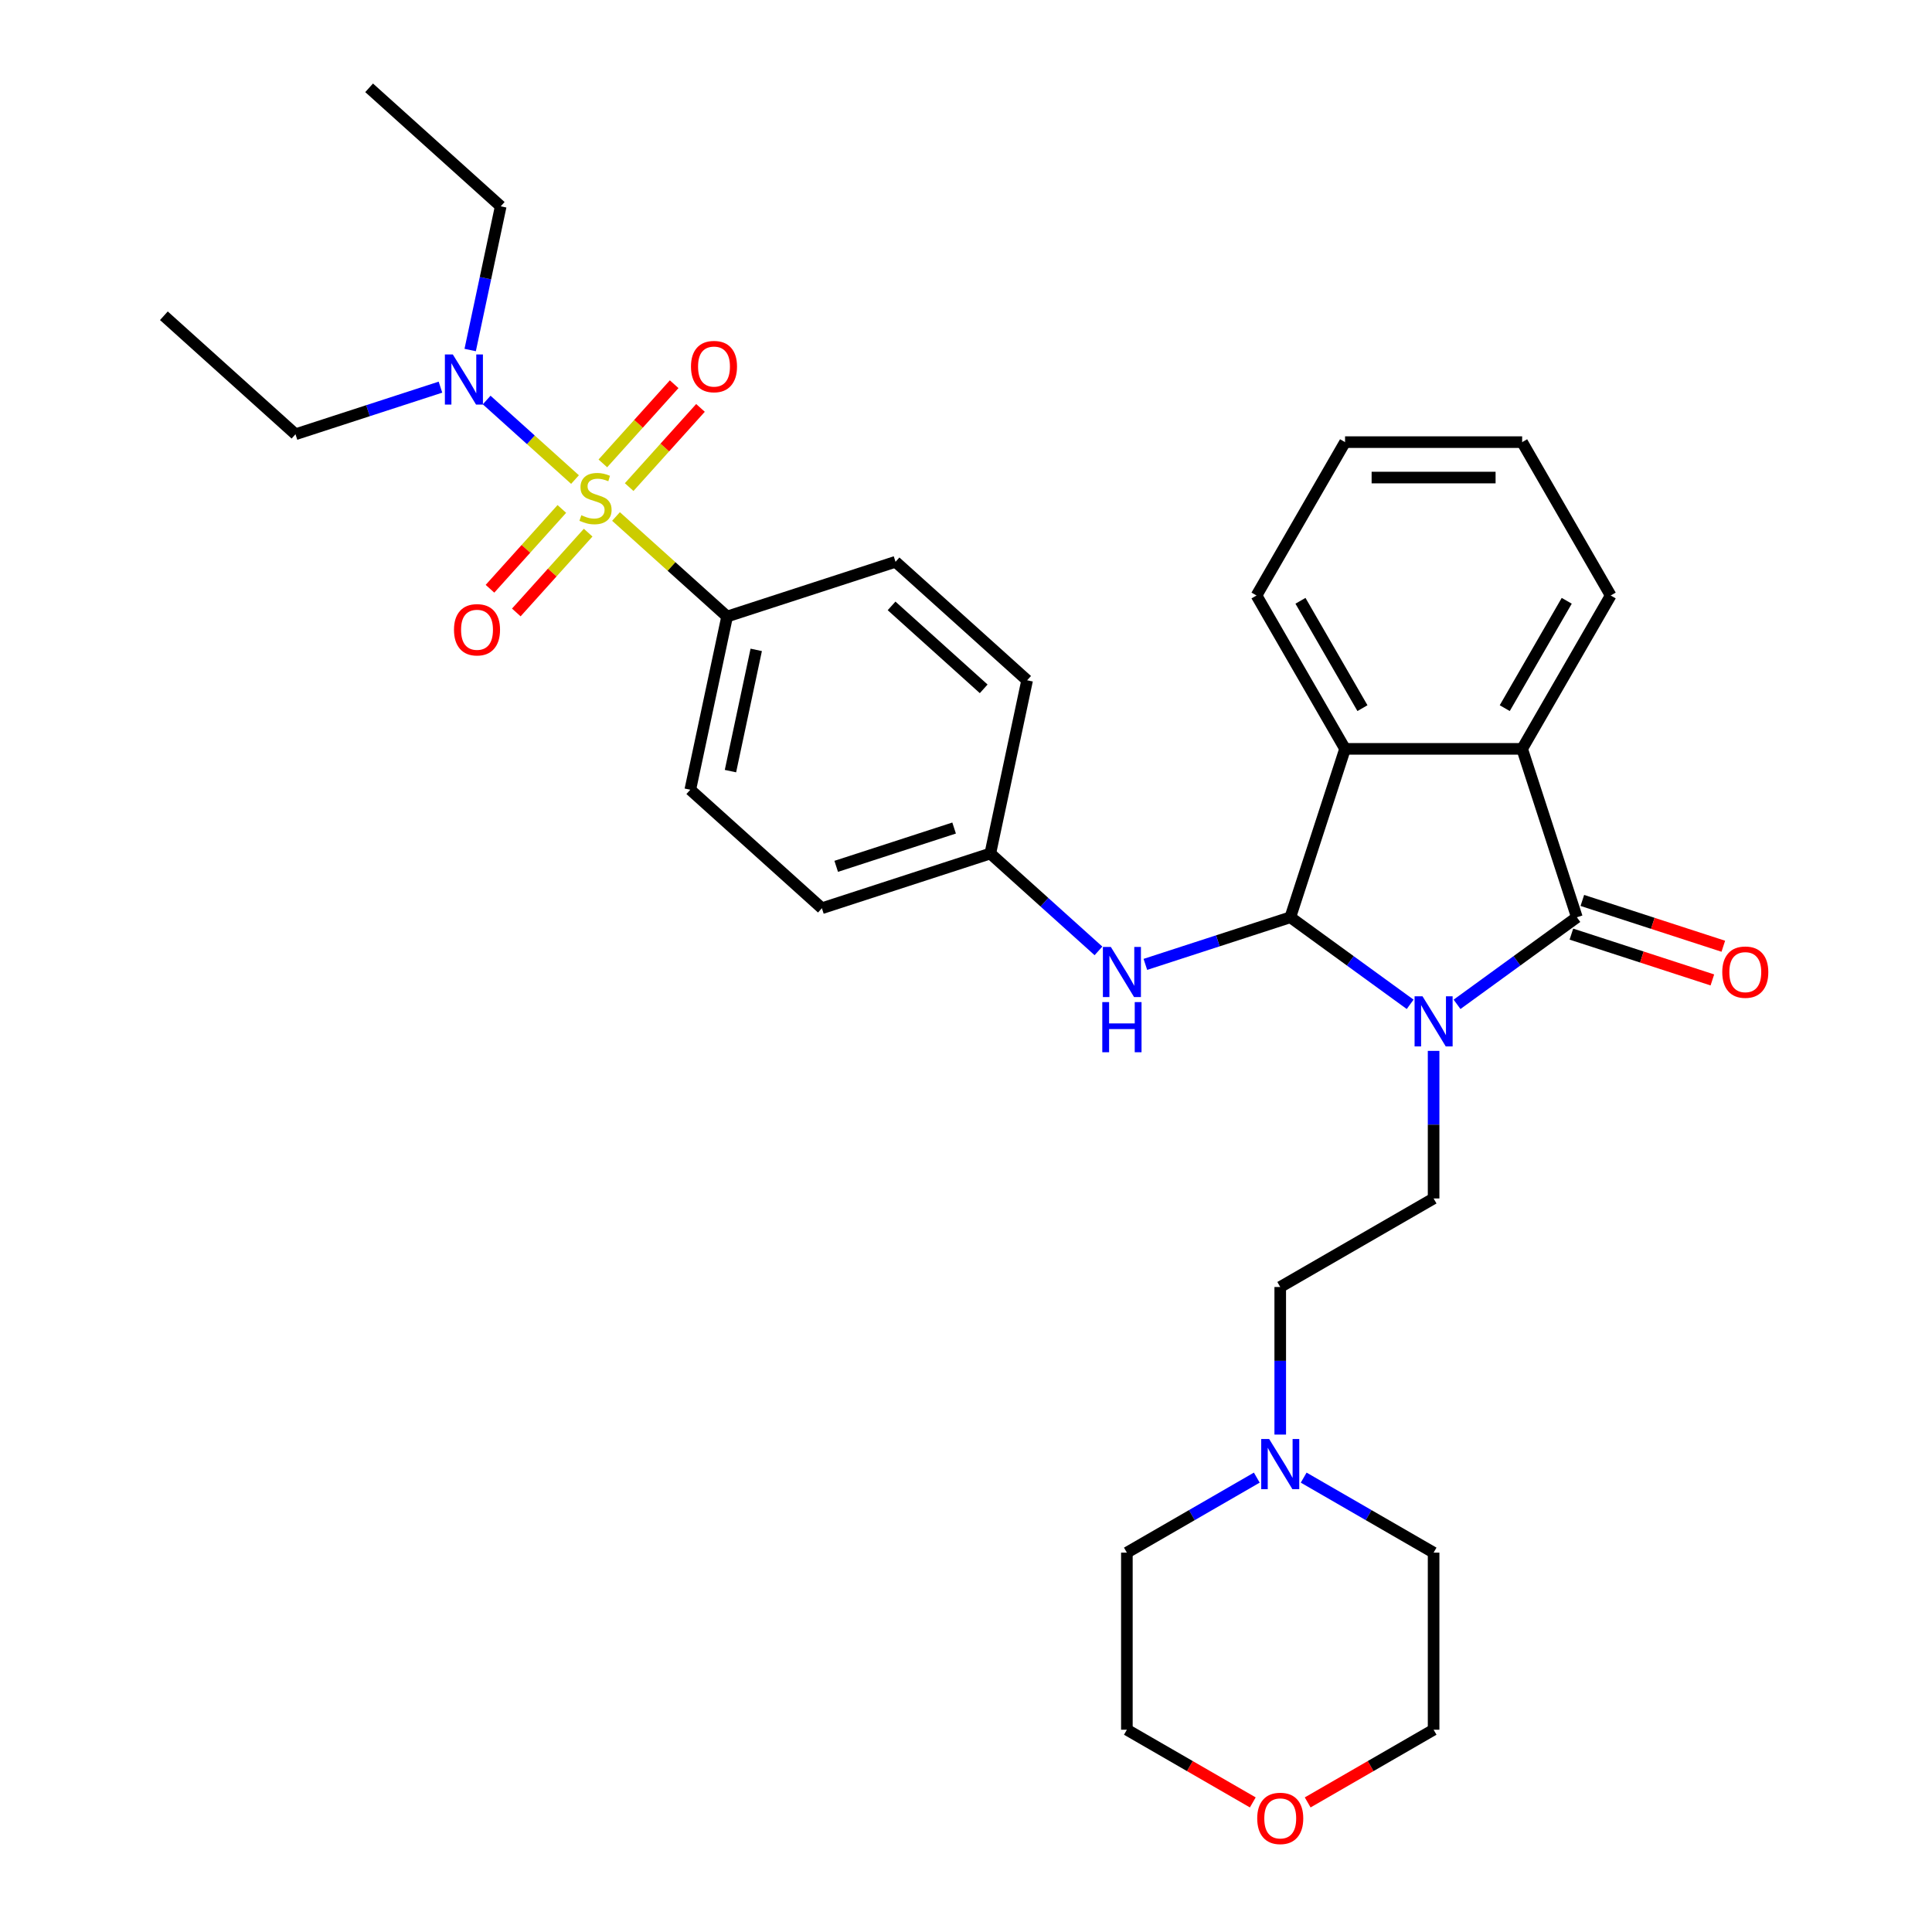 <?xml version='1.0' encoding='iso-8859-1'?>
<svg version='1.1' baseProfile='full'
              xmlns='http://www.w3.org/2000/svg'
                      xmlns:rdkit='http://www.rdkit.org/xml'
                      xmlns:xlink='http://www.w3.org/1999/xlink'
                  xml:space='preserve'
width='1000px' height='1000px' viewBox='0 0 1000 1000'>
<!-- END OF HEADER -->
<rect style='opacity:1.0;fill:#FFFFFF;stroke:none' width='1000' height='1000' x='0' y='0'> </rect>
<path class='bond-1' d='M 729.894,519.842 L 698.884,497.313' style='fill:none;fill-rule:evenodd;stroke:#0000FF;stroke-width:6px;stroke-linecap:butt;stroke-linejoin:miter;stroke-opacity:1' />
<path class='bond-1' d='M 698.884,497.313 L 667.875,474.783' style='fill:none;fill-rule:evenodd;stroke:#000000;stroke-width:6px;stroke-linecap:butt;stroke-linejoin:miter;stroke-opacity:1' />
<path class='bond-2' d='M 754.165,519.842 L 785.175,497.313' style='fill:none;fill-rule:evenodd;stroke:#0000FF;stroke-width:6px;stroke-linecap:butt;stroke-linejoin:miter;stroke-opacity:1' />
<path class='bond-2' d='M 785.175,497.313 L 816.184,474.783' style='fill:none;fill-rule:evenodd;stroke:#000000;stroke-width:6px;stroke-linecap:butt;stroke-linejoin:miter;stroke-opacity:1' />
<path class='bond-6' d='M 742.03,543.93 L 742.03,582.125' style='fill:none;fill-rule:evenodd;stroke:#0000FF;stroke-width:6px;stroke-linecap:butt;stroke-linejoin:miter;stroke-opacity:1' />
<path class='bond-6' d='M 742.03,582.125 L 742.03,620.32' style='fill:none;fill-rule:evenodd;stroke:#000000;stroke-width:6px;stroke-linecap:butt;stroke-linejoin:miter;stroke-opacity:1' />
<path class='bond-0' d='M 318.848,267.334 L 347.599,293.222' style='fill:none;fill-rule:evenodd;stroke:#CCCC00;stroke-width:6px;stroke-linecap:butt;stroke-linejoin:miter;stroke-opacity:1' />
<path class='bond-0' d='M 347.599,293.222 L 376.351,319.11' style='fill:none;fill-rule:evenodd;stroke:#000000;stroke-width:6px;stroke-linecap:butt;stroke-linejoin:miter;stroke-opacity:1' />
<path class='bond-8' d='M 297.62,248.22 L 274.758,227.635' style='fill:none;fill-rule:evenodd;stroke:#CCCC00;stroke-width:6px;stroke-linecap:butt;stroke-linejoin:miter;stroke-opacity:1' />
<path class='bond-8' d='M 274.758,227.635 L 251.896,207.05' style='fill:none;fill-rule:evenodd;stroke:#0000FF;stroke-width:6px;stroke-linecap:butt;stroke-linejoin:miter;stroke-opacity:1' />
<path class='bond-9' d='M 290.808,263.432 L 272.211,284.086' style='fill:none;fill-rule:evenodd;stroke:#CCCC00;stroke-width:6px;stroke-linecap:butt;stroke-linejoin:miter;stroke-opacity:1' />
<path class='bond-9' d='M 272.211,284.086 L 253.614,304.74' style='fill:none;fill-rule:evenodd;stroke:#FF0000;stroke-width:6px;stroke-linecap:butt;stroke-linejoin:miter;stroke-opacity:1' />
<path class='bond-9' d='M 304.431,275.699 L 285.834,296.352' style='fill:none;fill-rule:evenodd;stroke:#CCCC00;stroke-width:6px;stroke-linecap:butt;stroke-linejoin:miter;stroke-opacity:1' />
<path class='bond-9' d='M 285.834,296.352 L 267.237,317.006' style='fill:none;fill-rule:evenodd;stroke:#FF0000;stroke-width:6px;stroke-linecap:butt;stroke-linejoin:miter;stroke-opacity:1' />
<path class='bond-10' d='M 325.66,252.122 L 344.114,231.627' style='fill:none;fill-rule:evenodd;stroke:#CCCC00;stroke-width:6px;stroke-linecap:butt;stroke-linejoin:miter;stroke-opacity:1' />
<path class='bond-10' d='M 344.114,231.627 L 362.567,211.132' style='fill:none;fill-rule:evenodd;stroke:#FF0000;stroke-width:6px;stroke-linecap:butt;stroke-linejoin:miter;stroke-opacity:1' />
<path class='bond-10' d='M 312.036,239.855 L 330.49,219.36' style='fill:none;fill-rule:evenodd;stroke:#CCCC00;stroke-width:6px;stroke-linecap:butt;stroke-linejoin:miter;stroke-opacity:1' />
<path class='bond-10' d='M 330.49,219.36 L 348.944,198.865' style='fill:none;fill-rule:evenodd;stroke:#FF0000;stroke-width:6px;stroke-linecap:butt;stroke-linejoin:miter;stroke-opacity:1' />
<path class='bond-3' d='M 667.875,474.783 L 696.199,387.609' style='fill:none;fill-rule:evenodd;stroke:#000000;stroke-width:6px;stroke-linecap:butt;stroke-linejoin:miter;stroke-opacity:1' />
<path class='bond-5' d='M 667.875,474.783 L 630.356,486.974' style='fill:none;fill-rule:evenodd;stroke:#000000;stroke-width:6px;stroke-linecap:butt;stroke-linejoin:miter;stroke-opacity:1' />
<path class='bond-5' d='M 630.356,486.974 L 592.837,499.164' style='fill:none;fill-rule:evenodd;stroke:#0000FF;stroke-width:6px;stroke-linecap:butt;stroke-linejoin:miter;stroke-opacity:1' />
<path class='bond-4' d='M 816.184,474.783 L 787.86,387.609' style='fill:none;fill-rule:evenodd;stroke:#000000;stroke-width:6px;stroke-linecap:butt;stroke-linejoin:miter;stroke-opacity:1' />
<path class='bond-12' d='M 813.352,483.5 L 849.835,495.354' style='fill:none;fill-rule:evenodd;stroke:#000000;stroke-width:6px;stroke-linecap:butt;stroke-linejoin:miter;stroke-opacity:1' />
<path class='bond-12' d='M 849.835,495.354 L 886.318,507.209' style='fill:none;fill-rule:evenodd;stroke:#FF0000;stroke-width:6px;stroke-linecap:butt;stroke-linejoin:miter;stroke-opacity:1' />
<path class='bond-12' d='M 819.017,466.066 L 855.5,477.92' style='fill:none;fill-rule:evenodd;stroke:#000000;stroke-width:6px;stroke-linecap:butt;stroke-linejoin:miter;stroke-opacity:1' />
<path class='bond-12' d='M 855.5,477.92 L 891.983,489.774' style='fill:none;fill-rule:evenodd;stroke:#FF0000;stroke-width:6px;stroke-linecap:butt;stroke-linejoin:miter;stroke-opacity:1' />
<path class='bond-21' d='M 696.199,387.609 L 650.369,308.229' style='fill:none;fill-rule:evenodd;stroke:#000000;stroke-width:6px;stroke-linecap:butt;stroke-linejoin:miter;stroke-opacity:1' />
<path class='bond-21' d='M 705.201,366.536 L 673.12,310.97' style='fill:none;fill-rule:evenodd;stroke:#000000;stroke-width:6px;stroke-linecap:butt;stroke-linejoin:miter;stroke-opacity:1' />
<path class='bond-32' d='M 696.199,387.609 L 787.86,387.609' style='fill:none;fill-rule:evenodd;stroke:#000000;stroke-width:6px;stroke-linecap:butt;stroke-linejoin:miter;stroke-opacity:1' />
<path class='bond-20' d='M 787.86,387.609 L 833.69,308.229' style='fill:none;fill-rule:evenodd;stroke:#000000;stroke-width:6px;stroke-linecap:butt;stroke-linejoin:miter;stroke-opacity:1' />
<path class='bond-20' d='M 778.858,366.536 L 810.939,310.97' style='fill:none;fill-rule:evenodd;stroke:#000000;stroke-width:6px;stroke-linecap:butt;stroke-linejoin:miter;stroke-opacity:1' />
<path class='bond-17' d='M 568.565,492.18 L 540.575,466.978' style='fill:none;fill-rule:evenodd;stroke:#0000FF;stroke-width:6px;stroke-linecap:butt;stroke-linejoin:miter;stroke-opacity:1' />
<path class='bond-17' d='M 540.575,466.978 L 512.584,441.775' style='fill:none;fill-rule:evenodd;stroke:#000000;stroke-width:6px;stroke-linecap:butt;stroke-linejoin:miter;stroke-opacity:1' />
<path class='bond-13' d='M 742.03,620.32 L 662.649,666.15' style='fill:none;fill-rule:evenodd;stroke:#000000;stroke-width:6px;stroke-linecap:butt;stroke-linejoin:miter;stroke-opacity:1' />
<path class='bond-7' d='M 376.351,319.11 L 357.293,408.767' style='fill:none;fill-rule:evenodd;stroke:#000000;stroke-width:6px;stroke-linecap:butt;stroke-linejoin:miter;stroke-opacity:1' />
<path class='bond-7' d='M 391.423,336.37 L 378.083,399.13' style='fill:none;fill-rule:evenodd;stroke:#000000;stroke-width:6px;stroke-linecap:butt;stroke-linejoin:miter;stroke-opacity:1' />
<path class='bond-35' d='M 376.351,319.11 L 463.525,290.785' style='fill:none;fill-rule:evenodd;stroke:#000000;stroke-width:6px;stroke-linecap:butt;stroke-linejoin:miter;stroke-opacity:1' />
<path class='bond-24' d='M 227.981,200.388 L 190.462,212.578' style='fill:none;fill-rule:evenodd;stroke:#0000FF;stroke-width:6px;stroke-linecap:butt;stroke-linejoin:miter;stroke-opacity:1' />
<path class='bond-24' d='M 190.462,212.578 L 152.943,224.769' style='fill:none;fill-rule:evenodd;stroke:#000000;stroke-width:6px;stroke-linecap:butt;stroke-linejoin:miter;stroke-opacity:1' />
<path class='bond-25' d='M 243.363,181.174 L 251.269,143.98' style='fill:none;fill-rule:evenodd;stroke:#0000FF;stroke-width:6px;stroke-linecap:butt;stroke-linejoin:miter;stroke-opacity:1' />
<path class='bond-25' d='M 251.269,143.98 L 259.174,106.787' style='fill:none;fill-rule:evenodd;stroke:#000000;stroke-width:6px;stroke-linecap:butt;stroke-linejoin:miter;stroke-opacity:1' />
<path class='bond-11' d='M 662.649,742.539 L 662.649,704.344' style='fill:none;fill-rule:evenodd;stroke:#0000FF;stroke-width:6px;stroke-linecap:butt;stroke-linejoin:miter;stroke-opacity:1' />
<path class='bond-11' d='M 662.649,704.344 L 662.649,666.15' style='fill:none;fill-rule:evenodd;stroke:#000000;stroke-width:6px;stroke-linecap:butt;stroke-linejoin:miter;stroke-opacity:1' />
<path class='bond-22' d='M 674.785,764.816 L 708.407,784.228' style='fill:none;fill-rule:evenodd;stroke:#0000FF;stroke-width:6px;stroke-linecap:butt;stroke-linejoin:miter;stroke-opacity:1' />
<path class='bond-22' d='M 708.407,784.228 L 742.03,803.64' style='fill:none;fill-rule:evenodd;stroke:#000000;stroke-width:6px;stroke-linecap:butt;stroke-linejoin:miter;stroke-opacity:1' />
<path class='bond-23' d='M 650.514,764.816 L 616.892,784.228' style='fill:none;fill-rule:evenodd;stroke:#0000FF;stroke-width:6px;stroke-linecap:butt;stroke-linejoin:miter;stroke-opacity:1' />
<path class='bond-23' d='M 616.892,784.228 L 583.269,803.64' style='fill:none;fill-rule:evenodd;stroke:#000000;stroke-width:6px;stroke-linecap:butt;stroke-linejoin:miter;stroke-opacity:1' />
<path class='bond-14' d='M 463.525,290.785 L 531.641,352.118' style='fill:none;fill-rule:evenodd;stroke:#000000;stroke-width:6px;stroke-linecap:butt;stroke-linejoin:miter;stroke-opacity:1' />
<path class='bond-14' d='M 461.476,313.608 L 509.157,356.541' style='fill:none;fill-rule:evenodd;stroke:#000000;stroke-width:6px;stroke-linecap:butt;stroke-linejoin:miter;stroke-opacity:1' />
<path class='bond-15' d='M 357.293,408.767 L 425.41,470.099' style='fill:none;fill-rule:evenodd;stroke:#000000;stroke-width:6px;stroke-linecap:butt;stroke-linejoin:miter;stroke-opacity:1' />
<path class='bond-16' d='M 648.442,932.928 L 615.856,914.114' style='fill:none;fill-rule:evenodd;stroke:#FF0000;stroke-width:6px;stroke-linecap:butt;stroke-linejoin:miter;stroke-opacity:1' />
<path class='bond-16' d='M 615.856,914.114 L 583.269,895.3' style='fill:none;fill-rule:evenodd;stroke:#000000;stroke-width:6px;stroke-linecap:butt;stroke-linejoin:miter;stroke-opacity:1' />
<path class='bond-34' d='M 676.857,932.928 L 709.443,914.114' style='fill:none;fill-rule:evenodd;stroke:#FF0000;stroke-width:6px;stroke-linecap:butt;stroke-linejoin:miter;stroke-opacity:1' />
<path class='bond-34' d='M 709.443,914.114 L 742.03,895.3' style='fill:none;fill-rule:evenodd;stroke:#000000;stroke-width:6px;stroke-linecap:butt;stroke-linejoin:miter;stroke-opacity:1' />
<path class='bond-18' d='M 512.584,441.775 L 531.641,352.118' style='fill:none;fill-rule:evenodd;stroke:#000000;stroke-width:6px;stroke-linecap:butt;stroke-linejoin:miter;stroke-opacity:1' />
<path class='bond-19' d='M 512.584,441.775 L 425.41,470.099' style='fill:none;fill-rule:evenodd;stroke:#000000;stroke-width:6px;stroke-linecap:butt;stroke-linejoin:miter;stroke-opacity:1' />
<path class='bond-19' d='M 493.843,428.589 L 432.821,448.416' style='fill:none;fill-rule:evenodd;stroke:#000000;stroke-width:6px;stroke-linecap:butt;stroke-linejoin:miter;stroke-opacity:1' />
<path class='bond-31' d='M 833.69,308.229 L 787.86,228.849' style='fill:none;fill-rule:evenodd;stroke:#000000;stroke-width:6px;stroke-linecap:butt;stroke-linejoin:miter;stroke-opacity:1' />
<path class='bond-30' d='M 650.369,308.229 L 696.199,228.849' style='fill:none;fill-rule:evenodd;stroke:#000000;stroke-width:6px;stroke-linecap:butt;stroke-linejoin:miter;stroke-opacity:1' />
<path class='bond-27' d='M 742.03,803.64 L 742.03,895.3' style='fill:none;fill-rule:evenodd;stroke:#000000;stroke-width:6px;stroke-linecap:butt;stroke-linejoin:miter;stroke-opacity:1' />
<path class='bond-26' d='M 583.269,803.64 L 583.269,895.3' style='fill:none;fill-rule:evenodd;stroke:#000000;stroke-width:6px;stroke-linecap:butt;stroke-linejoin:miter;stroke-opacity:1' />
<path class='bond-29' d='M 152.943,224.769 L 84.826,163.436' style='fill:none;fill-rule:evenodd;stroke:#000000;stroke-width:6px;stroke-linecap:butt;stroke-linejoin:miter;stroke-opacity:1' />
<path class='bond-28' d='M 259.174,106.787 L 191.057,45.455' style='fill:none;fill-rule:evenodd;stroke:#000000;stroke-width:6px;stroke-linecap:butt;stroke-linejoin:miter;stroke-opacity:1' />
<path class='bond-33' d='M 696.199,228.849 L 787.86,228.849' style='fill:none;fill-rule:evenodd;stroke:#000000;stroke-width:6px;stroke-linecap:butt;stroke-linejoin:miter;stroke-opacity:1' />
<path class='bond-33' d='M 709.948,247.181 L 774.111,247.181' style='fill:none;fill-rule:evenodd;stroke:#000000;stroke-width:6px;stroke-linecap:butt;stroke-linejoin:miter;stroke-opacity:1' />
<path  class='atom-0' d='M 736.292 515.68
L 744.798 529.429
Q 745.641 530.786, 746.997 533.242
Q 748.354 535.699, 748.427 535.846
L 748.427 515.68
L 751.874 515.68
L 751.874 541.638
L 748.317 541.638
L 739.188 526.606
Q 738.125 524.846, 736.988 522.83
Q 735.888 520.813, 735.558 520.19
L 735.558 541.638
L 732.185 541.638
L 732.185 515.68
L 736.292 515.68
' fill='#0000FF'/>
<path  class='atom-1' d='M 300.901 266.686
Q 301.194 266.796, 302.404 267.31
Q 303.614 267.823, 304.934 268.153
Q 306.291 268.446, 307.61 268.446
Q 310.067 268.446, 311.497 267.273
Q 312.927 266.063, 312.927 263.973
Q 312.927 262.543, 312.193 261.663
Q 311.497 260.783, 310.397 260.307
Q 309.297 259.83, 307.464 259.28
Q 305.154 258.584, 303.761 257.924
Q 302.404 257.264, 301.414 255.87
Q 300.461 254.477, 300.461 252.131
Q 300.461 248.868, 302.661 246.851
Q 304.897 244.835, 309.297 244.835
Q 312.303 244.835, 315.713 246.264
L 314.87 249.088
Q 311.754 247.804, 309.407 247.804
Q 306.877 247.804, 305.484 248.868
Q 304.091 249.894, 304.127 251.691
Q 304.127 253.084, 304.824 253.927
Q 305.557 254.771, 306.584 255.247
Q 307.647 255.724, 309.407 256.274
Q 311.754 257.007, 313.147 257.74
Q 314.54 258.474, 315.53 259.977
Q 316.557 261.443, 316.557 263.973
Q 316.557 267.566, 314.137 269.509
Q 311.754 271.416, 307.757 271.416
Q 305.447 271.416, 303.687 270.903
Q 301.964 270.426, 299.911 269.583
L 300.901 266.686
' fill='#CCCC00'/>
<path  class='atom-6' d='M 574.963 490.128
L 583.469 503.877
Q 584.312 505.234, 585.669 507.69
Q 587.025 510.147, 587.099 510.294
L 587.099 490.128
L 590.545 490.128
L 590.545 516.087
L 586.989 516.087
L 577.859 501.054
Q 576.796 499.294, 575.66 497.278
Q 574.56 495.261, 574.23 494.638
L 574.23 516.087
L 570.857 516.087
L 570.857 490.128
L 574.963 490.128
' fill='#0000FF'/>
<path  class='atom-6' d='M 570.545 518.682
L 574.065 518.682
L 574.065 529.718
L 587.337 529.718
L 587.337 518.682
L 590.857 518.682
L 590.857 544.641
L 587.337 544.641
L 587.337 532.651
L 574.065 532.651
L 574.065 544.641
L 570.545 544.641
L 570.545 518.682
' fill='#0000FF'/>
<path  class='atom-9' d='M 234.379 183.465
L 242.885 197.214
Q 243.728 198.571, 245.085 201.027
Q 246.442 203.484, 246.515 203.63
L 246.515 183.465
L 249.961 183.465
L 249.961 209.423
L 246.405 209.423
L 237.276 194.391
Q 236.212 192.631, 235.076 190.615
Q 233.976 188.598, 233.646 187.975
L 233.646 209.423
L 230.273 209.423
L 230.273 183.465
L 234.379 183.465
' fill='#0000FF'/>
<path  class='atom-10' d='M 234.985 325.967
Q 234.985 319.734, 238.065 316.251
Q 241.145 312.768, 246.901 312.768
Q 252.657 312.768, 255.737 316.251
Q 258.817 319.734, 258.817 325.967
Q 258.817 332.273, 255.701 335.866
Q 252.584 339.423, 246.901 339.423
Q 241.182 339.423, 238.065 335.866
Q 234.985 332.31, 234.985 325.967
M 246.901 336.49
Q 250.861 336.49, 252.987 333.85
Q 255.151 331.173, 255.151 325.967
Q 255.151 320.871, 252.987 318.304
Q 250.861 315.701, 246.901 315.701
Q 242.941 315.701, 240.778 318.268
Q 238.652 320.834, 238.652 325.967
Q 238.652 331.21, 240.778 333.85
Q 242.941 336.49, 246.901 336.49
' fill='#FF0000'/>
<path  class='atom-11' d='M 357.651 189.734
Q 357.651 183.501, 360.73 180.018
Q 363.81 176.534, 369.566 176.534
Q 375.323 176.534, 378.402 180.018
Q 381.482 183.501, 381.482 189.734
Q 381.482 196.04, 378.366 199.633
Q 375.249 203.189, 369.566 203.189
Q 363.847 203.189, 360.73 199.633
Q 357.651 196.076, 357.651 189.734
M 369.566 200.256
Q 373.526 200.256, 375.653 197.616
Q 377.816 194.94, 377.816 189.734
Q 377.816 184.637, 375.653 182.071
Q 373.526 179.468, 369.566 179.468
Q 365.607 179.468, 363.443 182.034
Q 361.317 184.601, 361.317 189.734
Q 361.317 194.976, 363.443 197.616
Q 365.607 200.256, 369.566 200.256
' fill='#FF0000'/>
<path  class='atom-12' d='M 656.912 744.831
L 665.418 758.58
Q 666.261 759.936, 667.617 762.393
Q 668.974 764.849, 669.047 764.996
L 669.047 744.831
L 672.494 744.831
L 672.494 770.789
L 668.937 770.789
L 659.808 755.757
Q 658.745 753.997, 657.608 751.98
Q 656.508 749.964, 656.178 749.34
L 656.178 770.789
L 652.805 770.789
L 652.805 744.831
L 656.912 744.831
' fill='#0000FF'/>
<path  class='atom-13' d='M 891.442 503.181
Q 891.442 496.948, 894.522 493.465
Q 897.602 489.982, 903.358 489.982
Q 909.114 489.982, 912.194 493.465
Q 915.274 496.948, 915.274 503.181
Q 915.274 509.487, 912.158 513.08
Q 909.041 516.636, 903.358 516.636
Q 897.639 516.636, 894.522 513.08
Q 891.442 509.524, 891.442 503.181
M 903.358 513.703
Q 907.318 513.703, 909.444 511.064
Q 911.608 508.387, 911.608 503.181
Q 911.608 498.084, 909.444 495.518
Q 907.318 492.915, 903.358 492.915
Q 899.398 492.915, 897.235 495.481
Q 895.109 498.048, 895.109 503.181
Q 895.109 508.424, 897.235 511.064
Q 899.398 513.703, 903.358 513.703
' fill='#FF0000'/>
<path  class='atom-17' d='M 650.734 941.203
Q 650.734 934.971, 653.813 931.488
Q 656.893 928.004, 662.649 928.004
Q 668.406 928.004, 671.486 931.488
Q 674.565 934.971, 674.565 941.203
Q 674.565 947.51, 671.449 951.103
Q 668.332 954.659, 662.649 954.659
Q 656.93 954.659, 653.813 951.103
Q 650.734 947.546, 650.734 941.203
M 662.649 951.726
Q 666.609 951.726, 668.736 949.086
Q 670.899 946.41, 670.899 941.203
Q 670.899 936.107, 668.736 933.541
Q 666.609 930.938, 662.649 930.938
Q 658.69 930.938, 656.527 933.504
Q 654.4 936.071, 654.4 941.203
Q 654.4 946.446, 656.527 949.086
Q 658.69 951.726, 662.649 951.726
' fill='#FF0000'/>
</svg>
